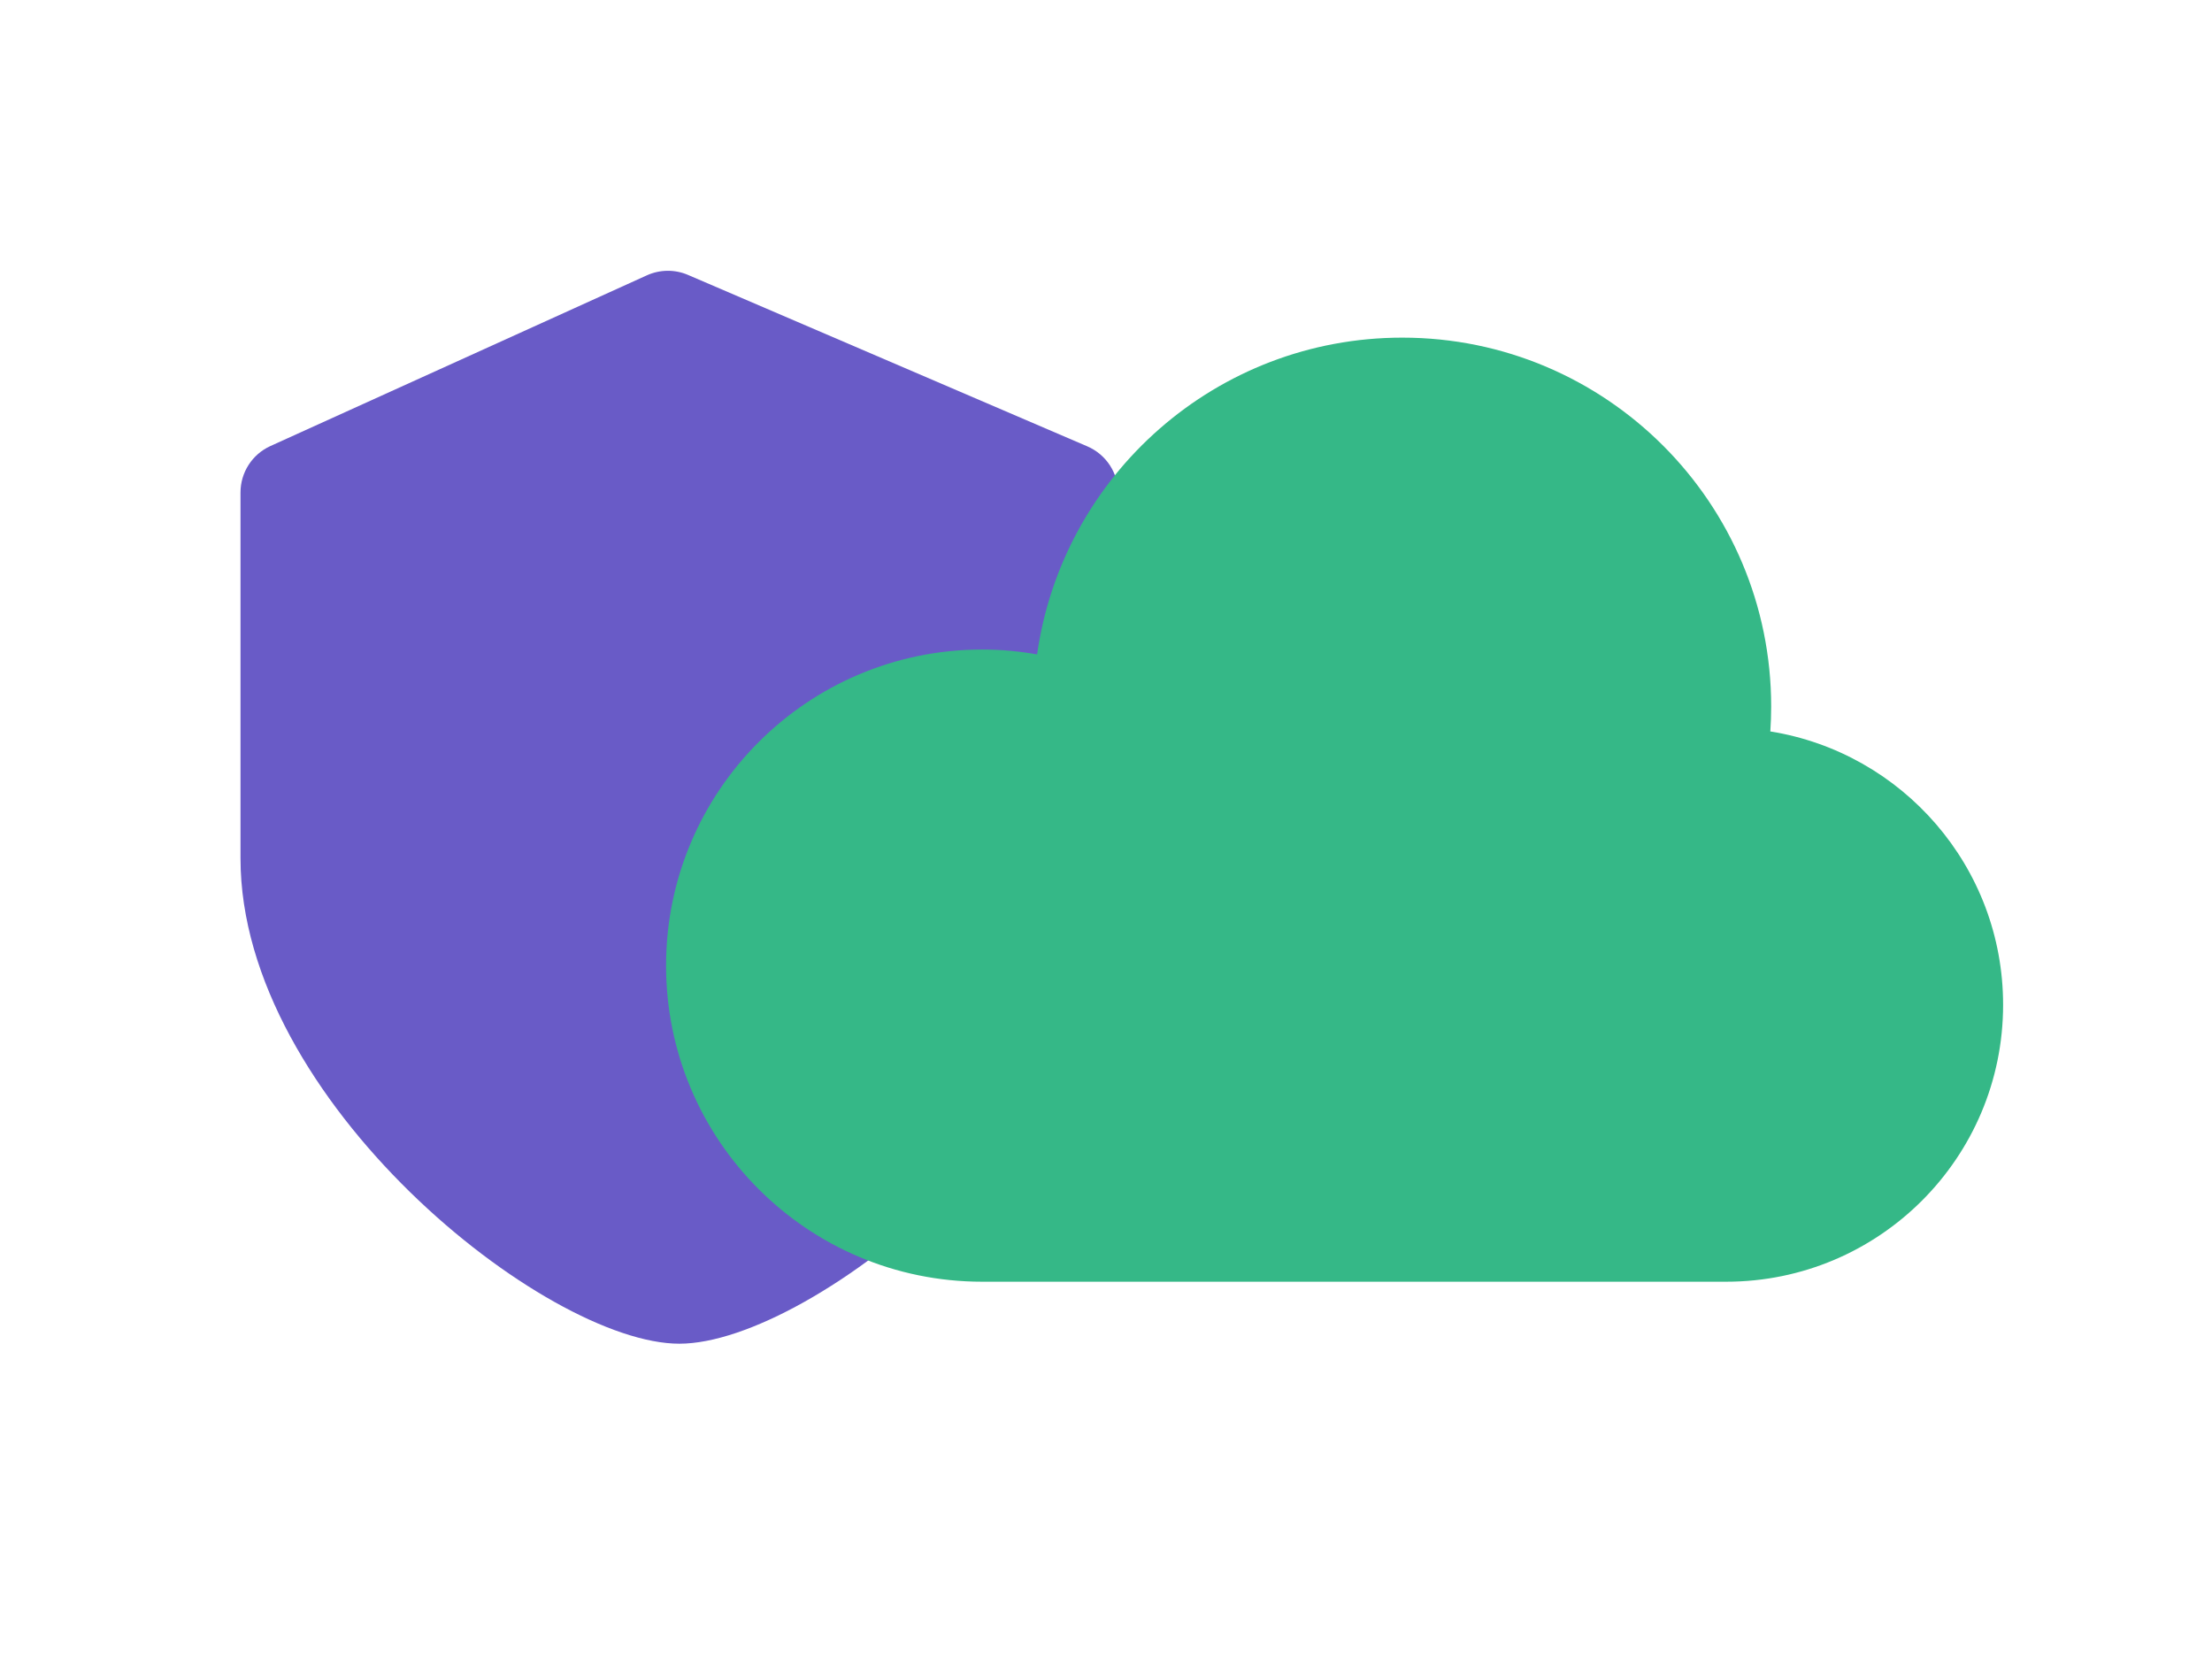 <?xml version="1.0" encoding="UTF-8"?>
<svg id="Layer_1" data-name="Layer 1" xmlns="http://www.w3.org/2000/svg" viewBox="0 0 800 600">
  <defs>
    <style>
      .cls-1 {
        fill: #35b887;
      }

      .cls-2 {
        fill: #695bc7;
      }
    </style>
  </defs>
  <path class="cls-2" d="M245.7,485.97c-48.26,0-158.72-87.86-158.72-175.52v-132.34c0-7.24,4.23-13.81,10.83-16.8l136.13-61.73c4.72-2.14,10.13-2.2,14.89-.15l144.41,62c6.78,2.91,11.17,9.57,11.17,16.95v132.07c0,87.66-110.45,175.52-158.72,175.52Z"/>
  <path class="cls-1" d="M640.26,264.54c.2-2.98.31-5.99.31-9.02,0-73.68-59.73-133.41-133.41-133.41-67.28,0-122.92,49.81-132.08,114.56-6.46-1.13-13.09-1.76-19.87-1.76-63.14,0-114.32,51.18-114.32,114.32s51.18,114.32,114.32,114.32h269.09c55.31,0,100.15-44.84,100.15-100.15,0-49.88-36.46-91.22-84.19-98.87Z"/>
</svg>